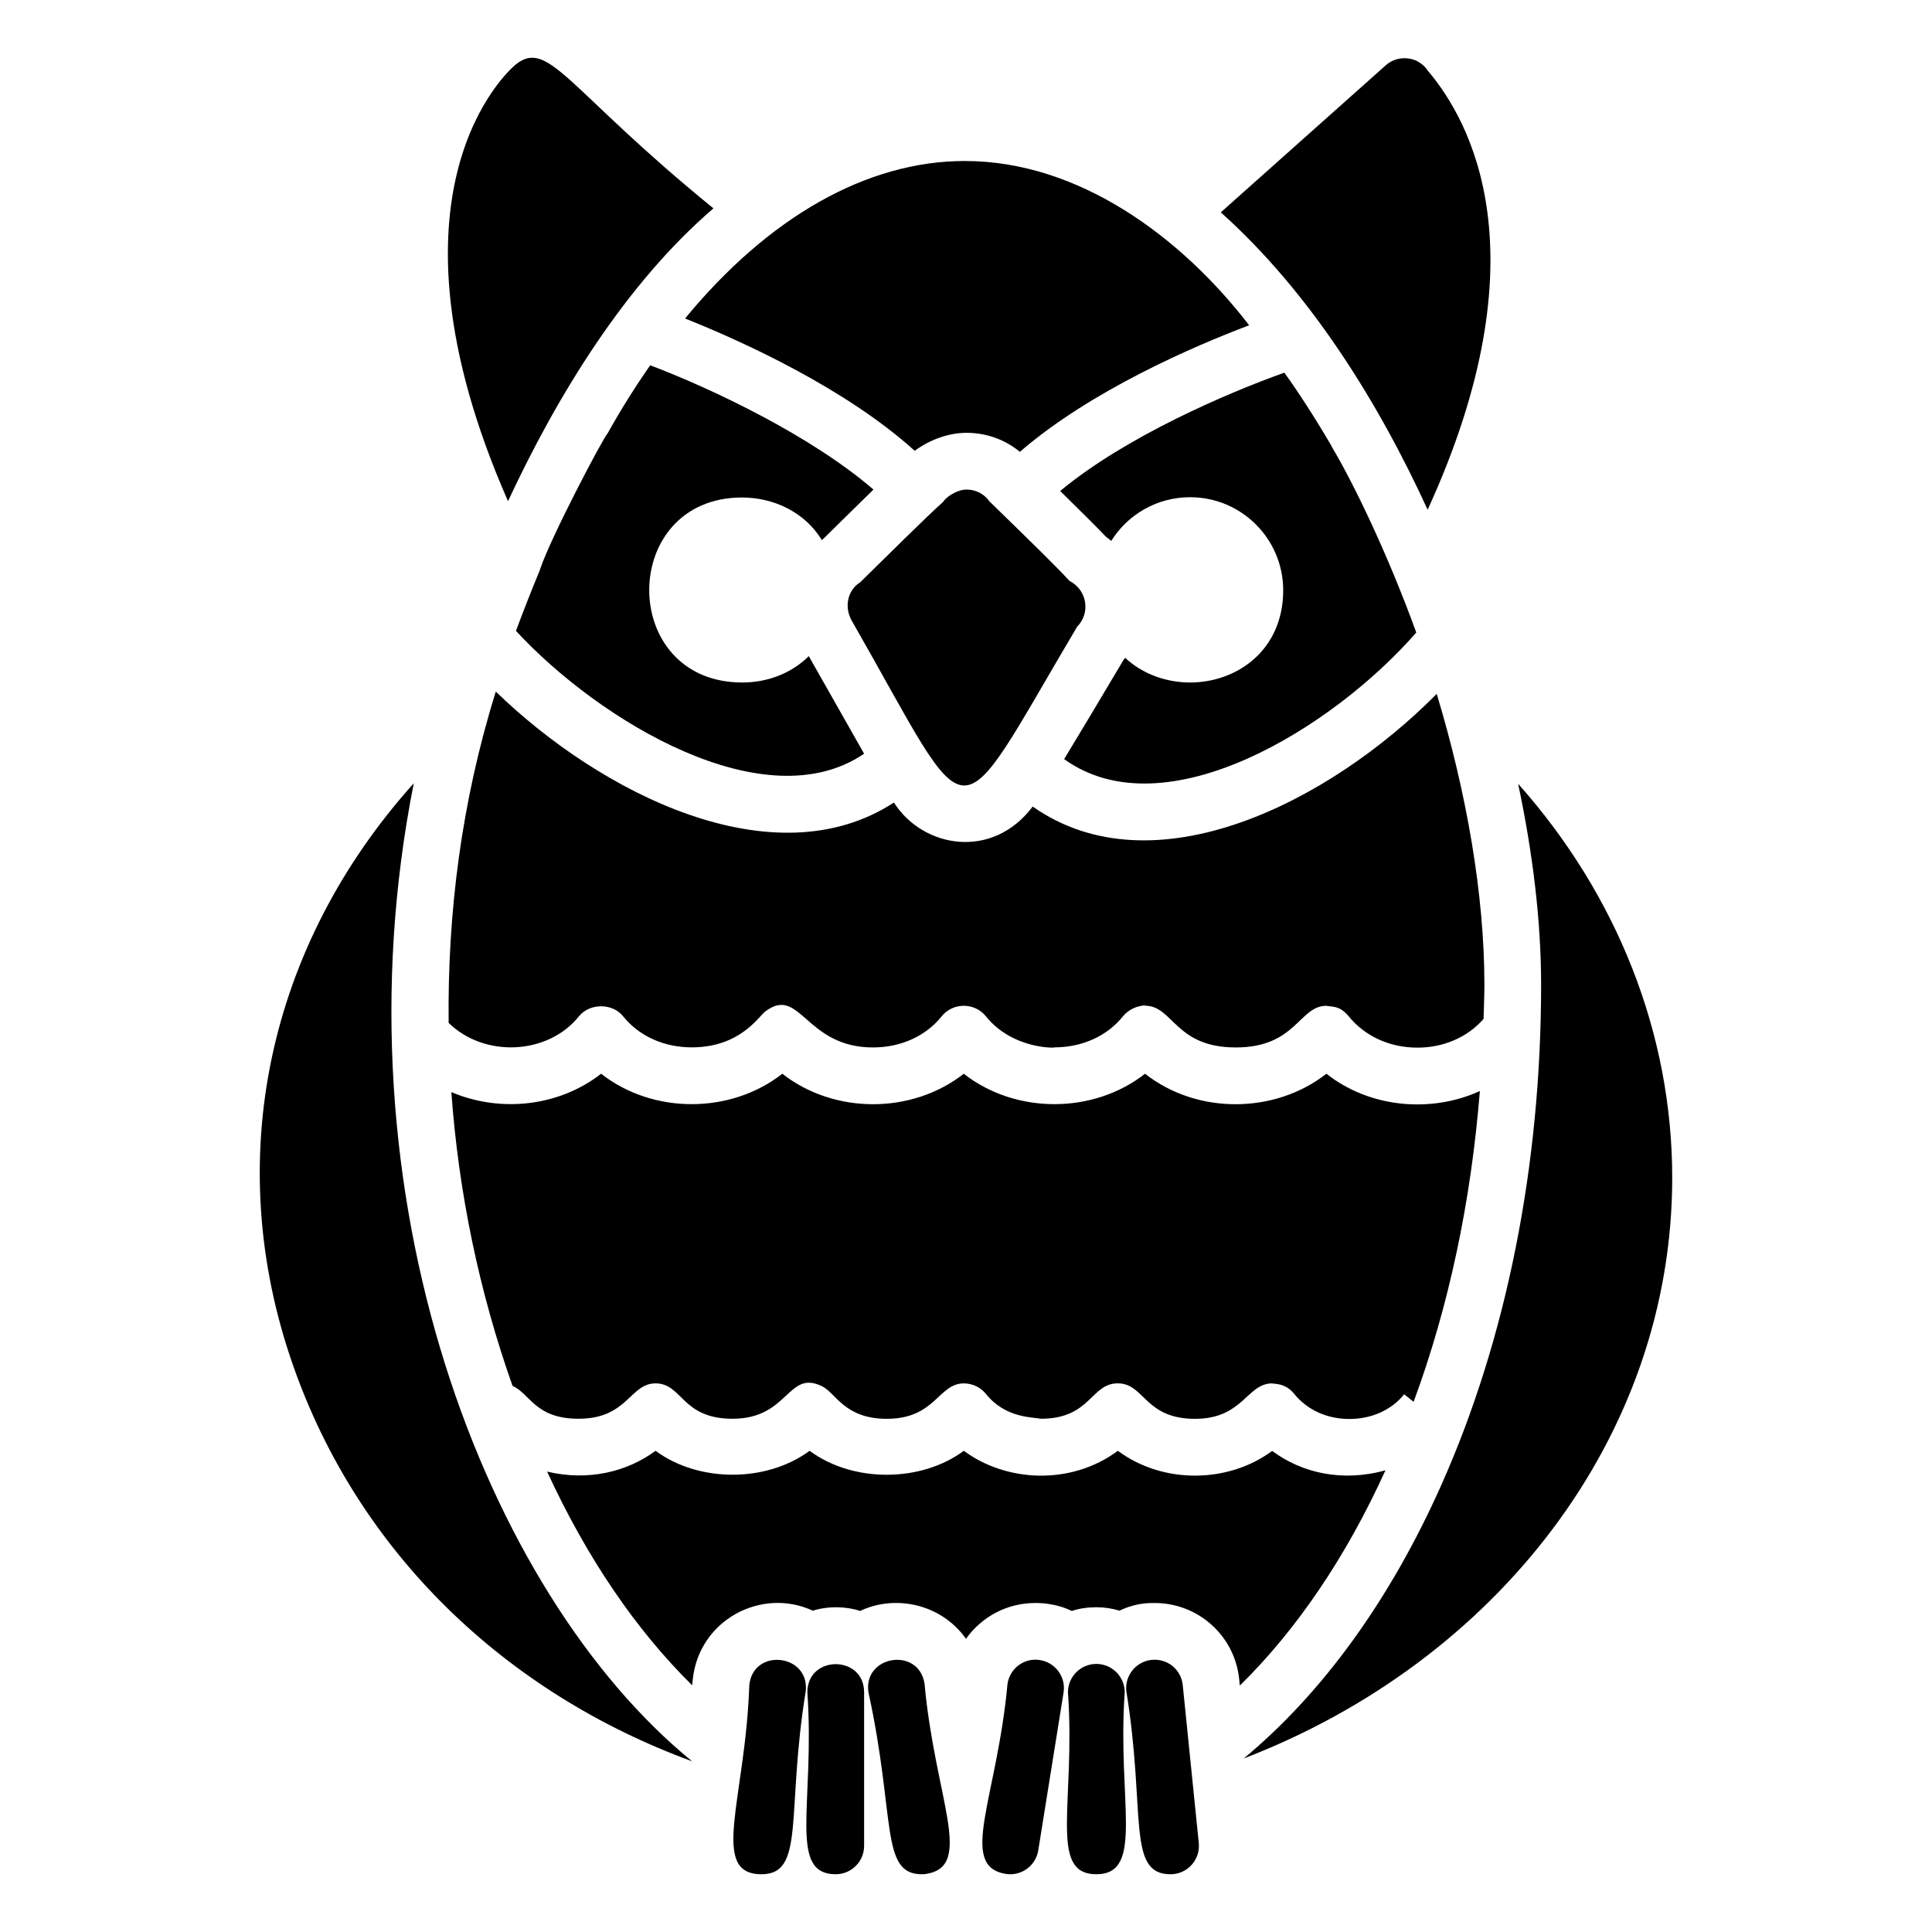 <?xml version="1.0" encoding="UTF-8"?>
<!-- Uploaded to: ICON Repo, www.svgrepo.com, Generator: ICON Repo Mixer Tools -->
<svg fill="#000000" width="800px" height="800px" version="1.1" viewBox="144 144 512 512" xmlns="http://www.w3.org/2000/svg">
 <g>
  <path d="m522.34 279.08c31.055-67.824 11.203-103.24 0-116.4-0.676-1.055-1.652-1.879-2.781-2.481-2.781-1.352-6.09-0.902-8.348 1.129l-43.688 38.949c23.535 21.051 41.664 50.094 54.816 78.805z"/>
  <path d="m333.07 199.22c-38.832-31.594-43.691-45.227-52.484-38.051-1.656 1.352-38.125 33.312-1.957 115.65 13.07-28.055 31.168-57.621 54.441-77.602z"/>
  <path d="m253.66 351.57c-38.652 43.012-51.059 99.785-32.035 154.15 17.219 49.402 55.945 86.777 105.8 105.05-54.688-44.602-95.445-150.02-73.766-259.2z"/>
  <path d="m546.32 351.72c3.91 18.422 6.09 36.543 6.09 53.238 0 47.977-9.172 93.844-26.469 132.64-13.609 30.531-31.582 55.195-52.336 72.414 66.699-25.641 113.55-84.973 113.55-153.93-0.004-38.125-14.59-74.895-40.832-104.37z"/>
  <path d="m305.02 258.85c-1.207 1.207-15.098 27.613-17.898 36.02v0.074c-2.406 5.789-4.438 11.055-6.391 16.242 22.188 24.012 66.027 50.398 92.266 32.559-2.406-4.285-6.844-12.105-14.664-25.867-4.66 4.664-11.129 6.992-17.594 6.992-33.004 0-32.801-49.027-0.074-49.027 8.27 0 16.617 3.836 21.129 11.281 0.148-0.152 0.301-0.227 0.449-0.375 3.383-3.309 8.574-8.496 13.234-13.008-16.391-14.137-42.484-26.621-59.18-32.938-3.906 5.641-7.668 11.578-11.277 18.047z"/>
  <path d="m484.36 242.76c-15.191 5.414-42.109 16.996-59.402 31.355 5.562 5.488 9.398 9.25 12.105 12.105 0.527 0.375 0.977 0.75 1.43 1.129 4.359-6.992 12.105-11.582 20.902-11.582 13.609 0 24.664 11.055 24.664 24.664 0 16.016-12.406 24.438-24.664 24.438-6.242 0-12.559-2.18-17.219-6.543-0.152 0.227-0.301 0.375-0.453 0.602-6.617 11.129-11.73 19.703-15.715 26.242 26.723 19.277 71.227-8.23 93.32-33.539-7.852-21.617-17.012-40.258-22.41-49.254v-0.074c-4.09-7.086-9.191-14.93-12.559-19.543z"/>
  <path d="m386.38 263.44h0.074c3.984-2.934 8.949-4.738 13.688-4.738 5.262 0 10.227 1.805 14.137 5.039 18.875-16.316 46.246-28.047 60.758-33.539-18.062-23.48-45.207-43.535-75.348-43.535-26.016 0-52.035 14.887-74.141 41.734 15.414 6.164 42.484 18.496 60.832 35.039z"/>
  <path d="m406.16 276.82c-1.355-1.957-3.609-3.082-6.016-3.082-2.539 0-5.438 1.969-6.242 3.309-4.082 3.586-16.371 15.801-21.957 21.281-3.324 2.047-4.273 6.484-2.258 10.078v0.074 0.074h0.074c32.969 57.605 26.066 58.184 59.707 1.504 3.512-3.508 2.742-9.648-2.031-12.105-3.531-3.84-9.926-10.082-21.277-21.133z"/>
  <path d="m537.38 404.96c0-23.762-4.664-50.684-12.633-77.074-28.227 28.539-74.906 52.461-107.08 29.852-10.59 14.16-29 11.098-36.773-1.055-31.906 20.773-77.746-2.461-105.5-29.402-9.129 29.219-12.82 58.77-12.5 87.793 9.535 9.324 26.34 8.469 34.52-1.73 2.863-3.547 8.879-3.566 11.727-0.004 4.199 5.227 10.824 8.223 18.168 8.223h0.008c12.867-0.008 17.754-8.227 19.496-9.523 9.297-7.016 10.5 9.543 28.559 9.543 7.344 0 13.961-2.992 18.152-8.215 3.062-3.82 8.816-3.703 11.758-0.031 7.152 8.91 18.914 8.387 18.16 8.223 7.336 0 13.953-2.992 18.145-8.211 2.469-3.082 6.621-3.004 5.867-2.824 7.469 0 7.898 11.059 24.043 11.059h0.008c15.977 0 16.727-10.969 23.945-11.039 1.535 0.332 3.504-0.141 5.859 2.66 4.383 5.441 10.992 8.43 18.32 8.43h0.008c7.019 0 13.324-2.805 17.523-7.613 0.078-3.012 0.219-6.016 0.219-9.059z"/>
  <path d="m495.51 428.55c-13.586 10.652-34.207 10.895-48.062 0-13.699 10.738-34.305 10.758-48.039 0.004-13.801 10.824-34.445 10.707-48.082-0.004-13.695 10.73-34.285 10.773-48.031 0-11.082 8.672-26.672 10.41-39.684 4.867 1.914 26.59 7.375 52.914 16.227 77.883 4.621 1.965 5.906 8.68 17.48 8.68 13.09 0 13.551-9.371 20.406-9.371 7.18 0 6.824 9.375 20.422 9.375h0.008c14.965 0 14.559-13.18 23.762-8.578 3.594 1.797 5.941 8.594 17.074 8.594 12.941 0 13.668-9.387 20.422-9.387 2.277 0 4.441 1.02 5.875 2.801 5.188 6.461 12.348 6.098 14.555 6.57 13.523 0 13.188-9.789 20.824-9.367 6.664 0.367 6.894 9.387 20.02 9.387 12.746 0 13.723-9.363 20.391-9.387 0.844 0.188 3.559-0.086 5.875 2.746 3.457 4.297 8.754 6.684 14.637 6.684 5.891 0 11.184-2.387 14.531-6.547l2.504 1.992c9.344-25.297 15.227-53.176 17.551-82.352-12.742 5.812-29.004 4.606-40.664-4.59z"/>
  <path d="m481.13 528.51c-11.555 8.574-28.852 8.895-40.887-0.031-12.523 9.277-29.66 8.262-40.82 0-11.426 8.461-29.453 8.469-40.867-0.004-11.426 8.453-29.41 8.453-40.82 0-7.508 5.555-17.863 8.117-28.746 5.512 10.547 22.914 23.609 42.023 38.438 56.633l0.152-1.504c1.652-15.914 18.328-24.531 31.809-18.273 4.199-1.293 8.922-1.137 12.559 0.074 8.922-4.281 21.227-2.18 28.047 7.371 4.137-5.789 10.828-9.477 18.348-9.477 1.281 0 2.559 0.074 3.836 0.301 2.031 0.301 3.984 0.902 5.867 1.805 2.031-0.676 4.211-0.977 6.469-0.977 2.18 0 4.211 0.301 6.164 0.902 2.18-1.051 4.512-1.73 6.992-1.953 0.824-0.074 1.578-0.074 2.332-0.074 11.578 0 21.281 8.723 22.406 20.305l0.152 1.578c14.938-14.645 28.082-33.914 38.602-57.055-11.406 3.191-22.148 0.719-30.031-5.133z"/>
  <path d="m357.96 592.48c2.051 29.422-5.285 48.211 7.519 48.211 4.156 0 7.519-3.367 7.519-7.519v-40.691c0-9.945-15.039-9.953-15.039 0z"/>
  <path d="m342.57 590.6c-1.008 30.18-10.707 50.094 3.238 50.094 11.688 0 6.469-16.305 11.727-48.574 0.996-9.836-13.949-11.523-14.965-1.52z"/>
  <path d="m374.16 592.55c7.246 33.219 3.023 48.141 14.129 48.141 0.398 0 0.793-0.031 1.195-0.094 12.773-2.047 2.332-19.918-0.477-50.43-1.594-9.895-16.422-7.391-14.848 2.383z"/>
  <path d="m434.54 584.96c-4.156 0-7.519 3.367-7.519 7.519 2.051 29.422-5.285 48.211 7.519 48.211 12.895 0 5.512-19.41 7.519-48.211 0-4.152-3.363-7.519-7.519-7.519z"/>
  <path d="m449.21 583.88c-4.133 0.422-7.144 4.113-6.727 8.242 5.258 32.285-0.008 48.574 11.719 48.574 4.473 0 7.938-3.859 7.488-8.281l-4.246-41.812c-0.41-4.125-3.988-7.125-8.234-6.723z"/>
  <path d="m419.62 583.94c-4.106-0.699-7.953 2.133-8.613 6.234-2.797 30.418-13.234 48.383-0.469 50.426 4.055 0.664 7.949-2.106 8.613-6.234l6.703-41.812c0.664-4.102-2.129-7.957-6.234-8.613z"/>
 </g>
</svg>